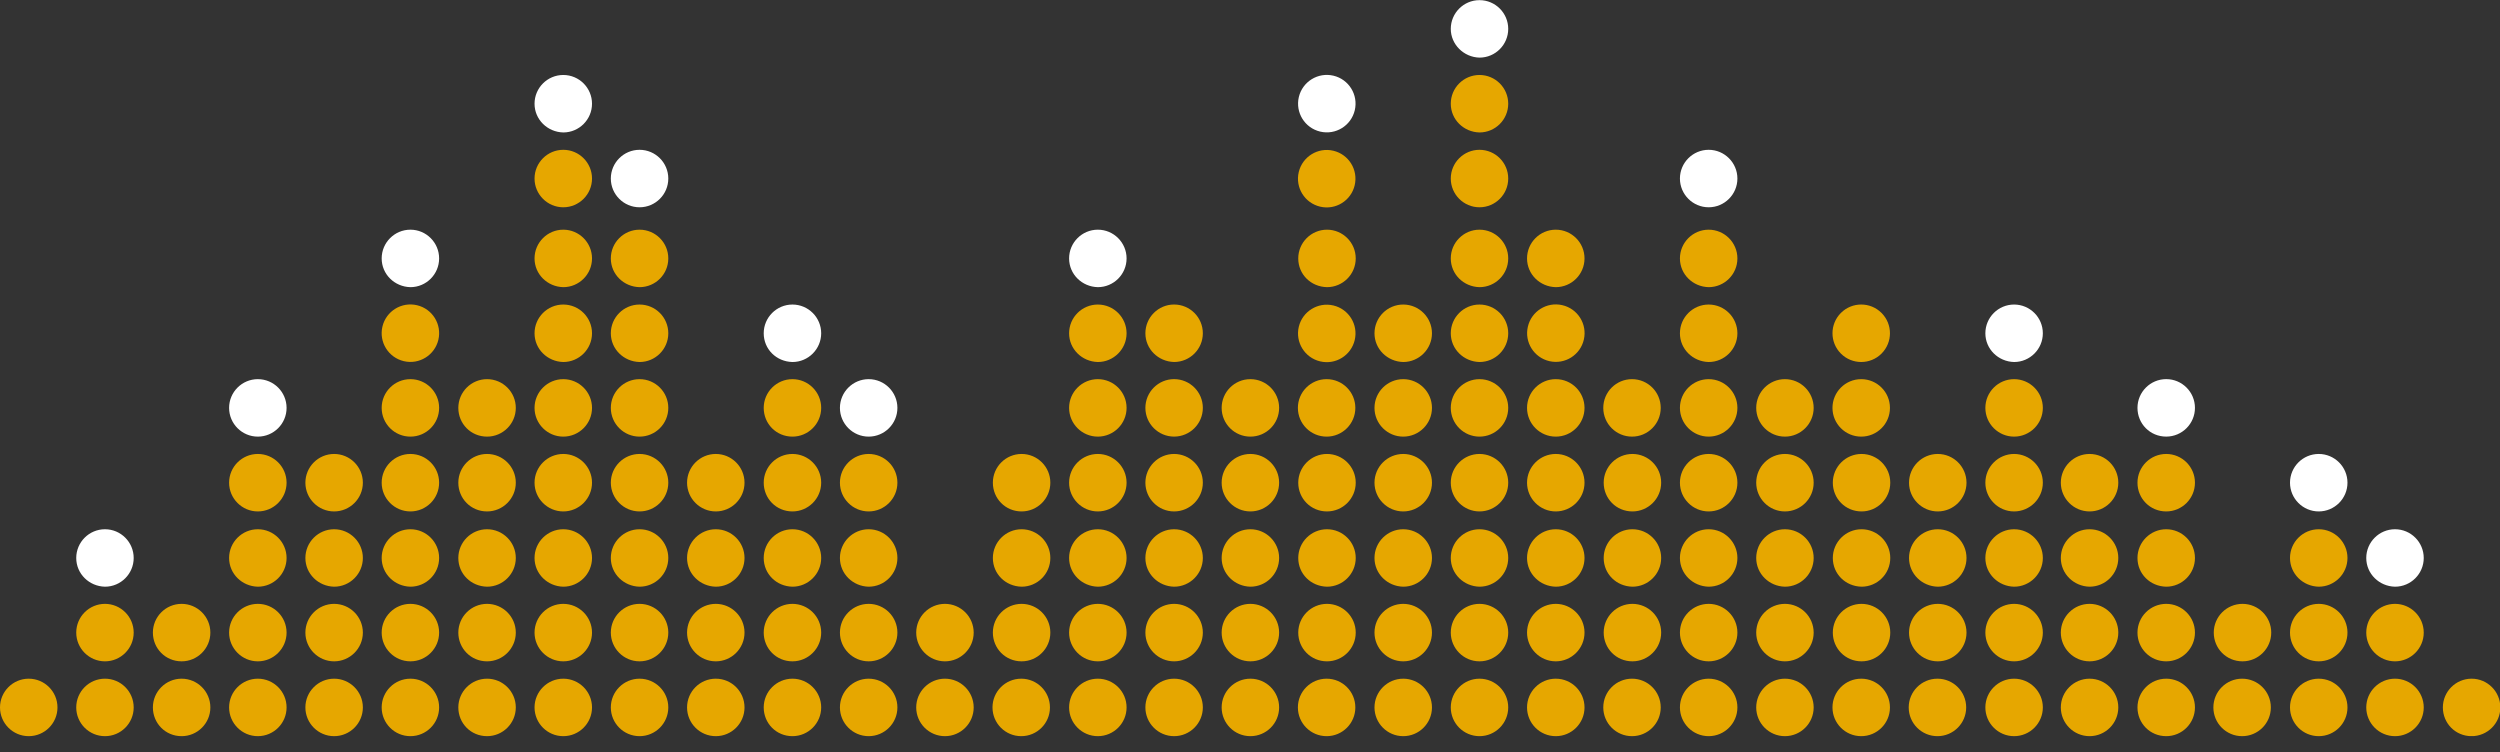 <svg width="103" height="31" viewBox="0 0 103 31" fill="none" xmlns="http://www.w3.org/2000/svg">
<rect x="0" y="0" width="103" height="31" fill="#333333" stroke="none"/>
<g id="Frame" clip-path="url(#clip0_2622_13427)">
<g id="Group">
<path id="Vector" d="M22.023 7.356C22.023 6.703 22.555 6.172 23.207 6.172C23.86 6.172 24.391 6.703 24.391 7.356C24.391 8.008 23.86 8.54 23.207 8.54C22.555 8.54 22.023 8.008 22.023 7.356Z" fill="#E6A700"/>
<path id="Vector_2" d="M22.023 4.273C22.023 3.62 22.555 3.089 23.207 3.089C23.86 3.089 24.391 3.62 24.391 4.273C24.391 4.925 23.86 5.457 23.207 5.457C22.555 5.442 22.023 4.925 22.023 4.273Z" fill="white"/>
<path id="Vector_3" d="M25.166 7.356C25.166 6.703 25.697 6.172 26.35 6.172C27.003 6.172 27.534 6.703 27.534 7.356C27.534 8.008 27.003 8.54 26.35 8.54C25.697 8.54 25.166 8.008 25.166 7.356Z" fill="white"/>
<path id="Vector_4" d="M55.813 7.634C55.963 6.998 55.569 6.36 54.933 6.21C54.296 6.06 53.659 6.454 53.508 7.09C53.358 7.726 53.752 8.364 54.389 8.514C55.025 8.665 55.663 8.27 55.813 7.634Z" fill="#E6A700"/>
<path id="Vector_5" d="M55.817 4.542C55.967 3.906 55.573 3.268 54.937 3.118C54.3 2.968 53.663 3.362 53.512 3.998C53.362 4.635 53.756 5.272 54.392 5.422C55.029 5.573 55.666 5.179 55.817 4.542Z" fill="white"/>
<path id="Vector_6" d="M59.772 7.356C59.772 6.703 60.303 6.172 60.955 6.172C61.608 6.172 62.139 6.703 62.139 7.356C62.139 8.008 61.608 8.54 60.955 8.54C60.303 8.54 59.772 8.008 59.772 7.356Z" fill="#E6A700"/>
<path id="Vector_7" d="M59.772 4.273C59.772 3.62 60.303 3.089 60.955 3.089C61.608 3.089 62.139 3.62 62.139 4.273C62.139 4.925 61.608 5.457 60.955 5.457C60.303 5.442 59.772 4.925 59.772 4.273Z" fill="#E6A700"/>
<path id="Vector_8" d="M59.772 1.19C59.772 0.537 60.303 0.006 60.955 0.006C61.608 0.006 62.139 0.537 62.139 1.19C62.139 1.842 61.608 2.374 60.955 2.374C60.303 2.358 59.772 1.827 59.772 1.19Z" fill="white"/>
<path id="Vector_9" d="M69.213 7.356C69.213 6.703 69.744 6.172 70.397 6.172C71.049 6.172 71.581 6.703 71.581 7.356C71.581 8.008 71.049 8.54 70.397 8.54C69.744 8.54 69.213 8.008 69.213 7.356Z" fill="white"/>
<path id="Vector_10" d="M0 29.146C0 28.493 0.531 27.962 1.184 27.962C1.837 27.962 2.368 28.493 2.368 29.146C2.368 29.799 1.837 30.33 1.184 30.33C0.531 30.33 0 29.799 0 29.146Z" fill="#E6A700"/>
<path id="Vector_11" d="M4.325 30.33C4.978 30.33 5.508 29.8 5.508 29.146C5.508 28.492 4.978 27.962 4.325 27.962C3.671 27.962 3.141 28.492 3.141 29.146C3.141 29.8 3.671 30.33 4.325 30.33Z" fill="#E6A700"/>
<path id="Vector_12" d="M3.141 26.063C3.141 25.41 3.672 24.879 4.325 24.879C4.977 24.879 5.508 25.41 5.508 26.063C5.508 26.715 4.977 27.247 4.325 27.247C3.672 27.247 3.141 26.715 3.141 26.063Z" fill="#E6A700"/>
<path id="Vector_13" d="M3.141 22.989C3.141 22.336 3.672 21.805 4.325 21.805C4.977 21.805 5.508 22.336 5.508 22.989C5.508 23.641 4.977 24.172 4.325 24.172C3.672 24.157 3.141 23.641 3.141 22.989Z" fill="white"/>
<path id="Vector_14" d="M6.299 29.146C6.299 28.493 6.83 27.962 7.483 27.962C8.135 27.962 8.667 28.493 8.667 29.146C8.667 29.799 8.135 30.33 7.483 30.33C6.815 30.33 6.299 29.799 6.299 29.146Z" fill="#E6A700"/>
<path id="Vector_15" d="M6.299 26.063C6.299 25.41 6.83 24.879 7.483 24.879C8.135 24.879 8.667 25.41 8.667 26.063C8.667 26.715 8.135 27.247 7.483 27.247C6.815 27.247 6.299 26.715 6.299 26.063Z" fill="#E6A700"/>
<path id="Vector_16" d="M9.439 29.146C9.439 28.493 9.971 27.962 10.623 27.962C11.276 27.962 11.807 28.493 11.807 29.146C11.807 29.799 11.276 30.33 10.623 30.33C9.971 30.33 9.439 29.799 9.439 29.146Z" fill="#E6A700"/>
<path id="Vector_17" d="M9.439 26.063C9.439 25.41 9.971 24.879 10.623 24.879C11.276 24.879 11.807 25.41 11.807 26.063C11.807 26.715 11.276 27.247 10.623 27.247C9.971 27.247 9.439 26.715 9.439 26.063Z" fill="#E6A700"/>
<path id="Vector_18" d="M9.439 22.989C9.439 22.336 9.971 21.805 10.623 21.805C11.276 21.805 11.807 22.336 11.807 22.989C11.807 23.641 11.276 24.172 10.623 24.172C9.971 24.157 9.439 23.641 9.439 22.989Z" fill="#E6A700"/>
<path id="Vector_19" d="M9.439 19.887C9.439 19.234 9.971 18.703 10.623 18.703C11.276 18.703 11.807 19.234 11.807 19.887C11.807 20.54 11.276 21.071 10.623 21.071C9.971 21.071 9.439 20.54 9.439 19.887Z" fill="#E6A700"/>
<path id="Vector_20" d="M9.439 16.805C9.439 16.152 9.971 15.621 10.623 15.621C11.276 15.621 11.807 16.152 11.807 16.805C11.807 17.458 11.276 17.989 10.623 17.989C9.971 17.989 9.439 17.458 9.439 16.805Z" fill="white"/>
<path id="Vector_21" d="M12.582 29.146C12.582 28.493 13.113 27.962 13.766 27.962C14.419 27.962 14.95 28.493 14.95 29.146C14.95 29.799 14.419 30.33 13.766 30.33C13.113 30.33 12.582 29.799 12.582 29.146Z" fill="#E6A700"/>
<path id="Vector_22" d="M12.582 26.063C12.582 25.41 13.113 24.879 13.766 24.879C14.419 24.879 14.95 25.41 14.95 26.063C14.95 26.715 14.419 27.247 13.766 27.247C13.113 27.247 12.582 26.715 12.582 26.063Z" fill="#E6A700"/>
<path id="Vector_23" d="M12.582 22.989C12.582 22.336 13.113 21.805 13.766 21.805C14.419 21.805 14.95 22.336 14.95 22.989C14.95 23.641 14.419 24.172 13.766 24.172C13.113 24.157 12.582 23.641 12.582 22.989Z" fill="#E6A700"/>
<path id="Vector_24" d="M12.582 19.887C12.582 19.234 13.113 18.703 13.766 18.703C14.419 18.703 14.95 19.234 14.95 19.887C14.95 20.54 14.419 21.071 13.766 21.071C13.113 21.071 12.582 20.54 12.582 19.887Z" fill="#E6A700"/>
<path id="Vector_25" d="M16.909 30.33C17.562 30.33 18.092 29.8 18.092 29.146C18.092 28.492 17.562 27.962 16.909 27.962C16.255 27.962 15.725 28.492 15.725 29.146C15.725 29.8 16.255 30.33 16.909 30.33Z" fill="#E6A700"/>
<path id="Vector_26" d="M15.725 26.063C15.725 25.41 16.256 24.879 16.909 24.879C17.561 24.879 18.092 25.41 18.092 26.063C18.092 26.715 17.561 27.247 16.909 27.247C16.256 27.247 15.725 26.715 15.725 26.063Z" fill="#E6A700"/>
<path id="Vector_27" d="M15.725 22.989C15.725 22.336 16.256 21.805 16.909 21.805C17.561 21.805 18.092 22.336 18.092 22.989C18.092 23.641 17.561 24.172 16.909 24.172C16.256 24.157 15.725 23.641 15.725 22.989Z" fill="#E6A700"/>
<path id="Vector_28" d="M15.725 19.887C15.725 19.234 16.256 18.703 16.909 18.703C17.561 18.703 18.092 19.234 18.092 19.887C18.092 20.54 17.561 21.071 16.909 21.071C16.256 21.071 15.725 20.54 15.725 19.887Z" fill="#E6A700"/>
<path id="Vector_29" d="M16.909 17.989C17.562 17.989 18.092 17.459 18.092 16.805C18.092 16.151 17.562 15.621 16.909 15.621C16.255 15.621 15.725 16.151 15.725 16.805C15.725 17.459 16.255 17.989 16.909 17.989Z" fill="#E6A700"/>
<path id="Vector_30" d="M18.061 13.999C18.211 13.363 17.817 12.725 17.181 12.575C16.544 12.425 15.907 12.819 15.756 13.455C15.606 14.092 16 14.729 16.637 14.88C17.273 15.03 17.91 14.636 18.061 13.999Z" fill="#E6A700"/>
<path id="Vector_31" d="M15.725 10.647C15.725 9.994 16.256 9.463 16.909 9.463C17.561 9.463 18.092 9.994 18.092 10.647C18.092 11.3 17.561 11.831 16.909 11.831C16.256 11.816 15.725 11.3 15.725 10.647Z" fill="white"/>
<path id="Vector_32" d="M18.883 29.146C18.883 28.493 19.414 27.962 20.067 27.962C20.719 27.962 21.251 28.493 21.251 29.146C21.251 29.799 20.719 30.33 20.067 30.33C19.399 30.33 18.883 29.799 18.883 29.146Z" fill="#E6A700"/>
<path id="Vector_33" d="M18.883 26.063C18.883 25.41 19.414 24.879 20.067 24.879C20.719 24.879 21.251 25.41 21.251 26.063C21.251 26.715 20.719 27.247 20.067 27.247C19.399 27.247 18.883 26.715 18.883 26.063Z" fill="#E6A700"/>
<path id="Vector_34" d="M18.883 22.989C18.883 22.336 19.414 21.805 20.067 21.805C20.719 21.805 21.251 22.336 21.251 22.989C21.251 23.641 20.719 24.172 20.067 24.172C19.399 24.157 18.883 23.641 18.883 22.989Z" fill="#E6A700"/>
<path id="Vector_35" d="M18.883 19.887C18.883 19.234 19.414 18.703 20.067 18.703C20.719 18.703 21.251 19.234 21.251 19.887C21.251 20.54 20.719 21.071 20.067 21.071C19.399 21.071 18.883 20.54 18.883 19.887Z" fill="#E6A700"/>
<path id="Vector_36" d="M18.883 16.805C18.883 16.152 19.414 15.621 20.067 15.621C20.719 15.621 21.251 16.152 21.251 16.805C21.251 17.458 20.719 17.989 20.067 17.989C19.399 17.989 18.883 17.458 18.883 16.805Z" fill="#E6A700"/>
<path id="Vector_37" d="M22.023 29.146C22.023 28.493 22.555 27.962 23.207 27.962C23.86 27.962 24.391 28.493 24.391 29.146C24.391 29.799 23.86 30.33 23.207 30.33C22.555 30.33 22.023 29.799 22.023 29.146Z" fill="#E6A700"/>
<path id="Vector_38" d="M22.023 26.063C22.023 25.41 22.555 24.879 23.207 24.879C23.86 24.879 24.391 25.41 24.391 26.063C24.391 26.715 23.86 27.247 23.207 27.247C22.555 27.247 22.023 26.715 22.023 26.063Z" fill="#E6A700"/>
<path id="Vector_39" d="M22.023 22.989C22.023 22.336 22.555 21.805 23.207 21.805C23.86 21.805 24.391 22.336 24.391 22.989C24.391 23.641 23.86 24.172 23.207 24.172C22.555 24.157 22.023 23.641 22.023 22.989Z" fill="#E6A700"/>
<path id="Vector_40" d="M22.023 19.887C22.023 19.234 22.555 18.703 23.207 18.703C23.86 18.703 24.391 19.234 24.391 19.887C24.391 20.54 23.86 21.071 23.207 21.071C22.555 21.071 22.023 20.54 22.023 19.887Z" fill="#E6A700"/>
<path id="Vector_41" d="M22.023 16.805C22.023 16.152 22.555 15.621 23.207 15.621C23.86 15.621 24.391 16.152 24.391 16.805C24.391 17.458 23.86 17.989 23.207 17.989C22.555 17.989 22.023 17.458 22.023 16.805Z" fill="#E6A700"/>
<path id="Vector_42" d="M22.023 13.731C22.023 13.078 22.555 12.547 23.207 12.547C23.86 12.547 24.391 13.078 24.391 13.731C24.391 14.383 23.86 14.915 23.207 14.915C22.555 14.899 22.023 14.383 22.023 13.731Z" fill="#E6A700"/>
<path id="Vector_43" d="M22.023 10.647C22.023 9.994 22.555 9.463 23.207 9.463C23.86 9.463 24.391 9.994 24.391 10.647C24.391 11.3 23.86 11.831 23.207 11.831C22.555 11.816 22.023 11.3 22.023 10.647Z" fill="#E6A700"/>
<path id="Vector_44" d="M25.166 29.146C25.166 28.493 25.697 27.962 26.35 27.962C27.003 27.962 27.534 28.493 27.534 29.146C27.534 29.799 27.003 30.33 26.35 30.33C25.697 30.33 25.166 29.799 25.166 29.146Z" fill="#E6A700"/>
<path id="Vector_45" d="M25.166 26.063C25.166 25.41 25.697 24.879 26.35 24.879C27.003 24.879 27.534 25.41 27.534 26.063C27.534 26.715 27.003 27.247 26.35 27.247C25.697 27.247 25.166 26.715 25.166 26.063Z" fill="#E6A700"/>
<path id="Vector_46" d="M25.166 22.989C25.166 22.336 25.697 21.805 26.35 21.805C27.003 21.805 27.534 22.336 27.534 22.989C27.534 23.641 27.003 24.172 26.35 24.172C25.697 24.157 25.166 23.641 25.166 22.989Z" fill="#E6A700"/>
<path id="Vector_47" d="M25.166 19.887C25.166 19.234 25.697 18.703 26.35 18.703C27.003 18.703 27.534 19.234 27.534 19.887C27.534 20.54 27.003 21.071 26.35 21.071C25.697 21.071 25.166 20.54 25.166 19.887Z" fill="#E6A700"/>
<path id="Vector_48" d="M25.166 16.805C25.166 16.152 25.697 15.621 26.35 15.621C27.003 15.621 27.534 16.152 27.534 16.805C27.534 17.458 27.003 17.989 26.35 17.989C25.697 17.989 25.166 17.458 25.166 16.805Z" fill="#E6A700"/>
<path id="Vector_49" d="M25.166 13.731C25.166 13.078 25.697 12.547 26.35 12.547C27.003 12.547 27.534 13.078 27.534 13.731C27.534 14.383 27.003 14.915 26.35 14.915C25.697 14.899 25.166 14.383 25.166 13.731Z" fill="#E6A700"/>
<path id="Vector_50" d="M25.166 10.647C25.166 9.994 25.697 9.463 26.35 9.463C27.003 9.463 27.534 9.994 27.534 10.647C27.534 11.3 27.003 11.831 26.35 11.831C25.697 11.816 25.166 11.3 25.166 10.647Z" fill="#E6A700"/>
<path id="Vector_51" d="M29.491 30.33C30.144 30.33 30.674 29.8 30.674 29.146C30.674 28.492 30.144 27.962 29.491 27.962C28.837 27.962 28.307 28.492 28.307 29.146C28.307 29.8 28.837 30.33 29.491 30.33Z" fill="#E6A700"/>
<path id="Vector_52" d="M28.307 26.063C28.307 25.41 28.838 24.879 29.491 24.879C30.143 24.879 30.674 25.41 30.674 26.063C30.674 26.715 30.143 27.247 29.491 27.247C28.838 27.247 28.307 26.715 28.307 26.063Z" fill="#E6A700"/>
<path id="Vector_53" d="M28.307 22.989C28.307 22.336 28.838 21.805 29.491 21.805C30.143 21.805 30.674 22.336 30.674 22.989C30.674 23.641 30.143 24.172 29.491 24.172C28.838 24.157 28.307 23.641 28.307 22.989Z" fill="#E6A700"/>
<path id="Vector_54" d="M28.307 19.887C28.307 19.234 28.838 18.703 29.491 18.703C30.143 18.703 30.674 19.234 30.674 19.887C30.674 20.54 30.143 21.071 29.491 21.071C28.838 21.071 28.307 20.54 28.307 19.887Z" fill="#E6A700"/>
<path id="Vector_55" d="M31.465 29.146C31.465 28.493 31.996 27.962 32.649 27.962C33.301 27.962 33.833 28.493 33.833 29.146C33.833 29.799 33.301 30.33 32.649 30.33C31.981 30.33 31.465 29.799 31.465 29.146Z" fill="#E6A700"/>
<path id="Vector_56" d="M31.465 26.063C31.465 25.41 31.996 24.879 32.649 24.879C33.301 24.879 33.833 25.41 33.833 26.063C33.833 26.715 33.301 27.247 32.649 27.247C31.981 27.247 31.465 26.715 31.465 26.063Z" fill="#E6A700"/>
<path id="Vector_57" d="M31.465 22.989C31.465 22.336 31.996 21.805 32.649 21.805C33.301 21.805 33.833 22.336 33.833 22.989C33.833 23.641 33.301 24.172 32.649 24.172C31.981 24.157 31.465 23.641 31.465 22.989Z" fill="#E6A700"/>
<path id="Vector_58" d="M31.465 19.887C31.465 19.234 31.996 18.703 32.649 18.703C33.301 18.703 33.833 19.234 33.833 19.887C33.833 20.54 33.301 21.071 32.649 21.071C31.981 21.071 31.465 20.54 31.465 19.887Z" fill="#E6A700"/>
<path id="Vector_59" d="M31.465 16.805C31.465 16.152 31.996 15.621 32.649 15.621C33.301 15.621 33.833 16.152 33.833 16.805C33.833 17.458 33.301 17.989 32.649 17.989C31.981 17.989 31.465 17.458 31.465 16.805Z" fill="#E6A700"/>
<path id="Vector_60" d="M31.465 13.731C31.465 13.078 31.996 12.547 32.649 12.547C33.301 12.547 33.833 13.078 33.833 13.731C33.833 14.383 33.301 14.915 32.649 14.915C31.981 14.899 31.465 14.383 31.465 13.731Z" fill="white"/>
<path id="Vector_61" d="M34.605 29.146C34.605 28.493 35.137 27.962 35.789 27.962C36.442 27.962 36.973 28.493 36.973 29.146C36.973 29.799 36.442 30.33 35.789 30.33C35.137 30.33 34.605 29.799 34.605 29.146Z" fill="#E6A700"/>
<path id="Vector_62" d="M34.605 26.063C34.605 25.41 35.137 24.879 35.789 24.879C36.442 24.879 36.973 25.41 36.973 26.063C36.973 26.715 36.442 27.247 35.789 27.247C35.137 27.247 34.605 26.715 34.605 26.063Z" fill="#E6A700"/>
<path id="Vector_63" d="M34.605 22.989C34.605 22.336 35.137 21.805 35.789 21.805C36.442 21.805 36.973 22.336 36.973 22.989C36.973 23.641 36.442 24.172 35.789 24.172C35.137 24.157 34.605 23.641 34.605 22.989Z" fill="#E6A700"/>
<path id="Vector_64" d="M34.605 19.887C34.605 19.234 35.137 18.703 35.789 18.703C36.442 18.703 36.973 19.234 36.973 19.887C36.973 20.54 36.442 21.071 35.789 21.071C35.137 21.071 34.605 20.54 34.605 19.887Z" fill="#E6A700"/>
<path id="Vector_65" d="M34.605 16.805C34.605 16.152 35.137 15.621 35.789 15.621C36.442 15.621 36.973 16.152 36.973 16.805C36.973 17.458 36.442 17.989 35.789 17.989C35.137 17.989 34.605 17.458 34.605 16.805Z" fill="white"/>
<path id="Vector_66" d="M37.748 29.146C37.748 28.493 38.279 27.962 38.932 27.962C39.585 27.962 40.116 28.493 40.116 29.146C40.116 29.799 39.585 30.33 38.932 30.33C38.279 30.33 37.748 29.799 37.748 29.146Z" fill="#E6A700"/>
<path id="Vector_67" d="M37.748 26.063C37.748 25.41 38.279 24.879 38.932 24.879C39.585 24.879 40.116 25.41 40.116 26.063C40.116 26.715 39.585 27.247 38.932 27.247C38.279 27.247 37.748 26.715 37.748 26.063Z" fill="#E6A700"/>
<path id="Vector_68" d="M42.075 30.33C42.728 30.33 43.258 29.8 43.258 29.146C43.258 28.492 42.728 27.962 42.075 27.962C41.421 27.962 40.891 28.492 40.891 29.146C40.891 29.8 41.421 30.33 42.075 30.33Z" fill="#E6A700"/>
<path id="Vector_69" d="M40.906 26.063C40.906 25.41 41.438 24.879 42.09 24.879C42.743 24.879 43.274 25.41 43.274 26.063C43.274 26.715 42.743 27.247 42.09 27.247C41.422 27.247 40.906 26.715 40.906 26.063Z" fill="#E6A700"/>
<path id="Vector_70" d="M40.906 22.989C40.906 22.336 41.438 21.805 42.09 21.805C42.743 21.805 43.274 22.336 43.274 22.989C43.274 23.641 42.743 24.172 42.09 24.172C41.422 24.157 40.906 23.641 40.906 22.989Z" fill="#E6A700"/>
<path id="Vector_71" d="M40.906 19.887C40.906 19.234 41.438 18.703 42.09 18.703C42.743 18.703 43.274 19.234 43.274 19.887C43.274 20.54 42.743 21.071 42.09 21.071C41.422 21.071 40.906 20.54 40.906 19.887Z" fill="#E6A700"/>
<path id="Vector_72" d="M44.047 29.146C44.047 28.493 44.578 27.962 45.231 27.962C45.883 27.962 46.415 28.493 46.415 29.146C46.415 29.799 45.883 30.33 45.231 30.33C44.578 30.33 44.047 29.799 44.047 29.146Z" fill="#E6A700"/>
<path id="Vector_73" d="M44.047 26.063C44.047 25.41 44.578 24.879 45.231 24.879C45.883 24.879 46.415 25.41 46.415 26.063C46.415 26.715 45.883 27.247 45.231 27.247C44.578 27.247 44.047 26.715 44.047 26.063Z" fill="#E6A700"/>
<path id="Vector_74" d="M44.047 22.989C44.047 22.336 44.578 21.805 45.231 21.805C45.883 21.805 46.415 22.336 46.415 22.989C46.415 23.641 45.883 24.172 45.231 24.172C44.578 24.157 44.047 23.641 44.047 22.989Z" fill="#E6A700"/>
<path id="Vector_75" d="M44.047 19.887C44.047 19.234 44.578 18.703 45.231 18.703C45.883 18.703 46.415 19.234 46.415 19.887C46.415 20.54 45.883 21.071 45.231 21.071C44.578 21.071 44.047 20.54 44.047 19.887Z" fill="#E6A700"/>
<path id="Vector_76" d="M44.047 16.805C44.047 16.152 44.578 15.621 45.231 15.621C45.883 15.621 46.415 16.152 46.415 16.805C46.415 17.458 45.883 17.989 45.231 17.989C44.578 17.989 44.047 17.458 44.047 16.805Z" fill="#E6A700"/>
<path id="Vector_77" d="M44.047 13.731C44.047 13.078 44.578 12.547 45.231 12.547C45.883 12.547 46.415 13.078 46.415 13.731C46.415 14.383 45.883 14.915 45.231 14.915C44.578 14.899 44.047 14.383 44.047 13.731Z" fill="#E6A700"/>
<path id="Vector_78" d="M44.047 10.647C44.047 9.994 44.578 9.463 45.231 9.463C45.883 9.463 46.415 9.994 46.415 10.647C46.415 11.3 45.883 11.831 45.231 11.831C44.578 11.816 44.047 11.3 44.047 10.647Z" fill="white"/>
<path id="Vector_79" d="M47.19 29.146C47.19 28.493 47.721 27.962 48.373 27.962C49.026 27.962 49.557 28.493 49.557 29.146C49.557 29.799 49.026 30.33 48.373 30.33C47.721 30.33 47.19 29.799 47.19 29.146Z" fill="#E6A700"/>
<path id="Vector_80" d="M47.19 26.063C47.19 25.41 47.721 24.879 48.373 24.879C49.026 24.879 49.557 25.41 49.557 26.063C49.557 26.715 49.026 27.247 48.373 27.247C47.721 27.247 47.19 26.715 47.19 26.063Z" fill="#E6A700"/>
<path id="Vector_81" d="M47.19 22.989C47.19 22.336 47.721 21.805 48.373 21.805C49.026 21.805 49.557 22.336 49.557 22.989C49.557 23.641 49.026 24.172 48.373 24.172C47.721 24.157 47.19 23.641 47.19 22.989Z" fill="#E6A700"/>
<path id="Vector_82" d="M47.19 19.887C47.19 19.234 47.721 18.703 48.373 18.703C49.026 18.703 49.557 19.234 49.557 19.887C49.557 20.54 49.026 21.071 48.373 21.071C47.721 21.071 47.19 20.54 47.19 19.887Z" fill="#E6A700"/>
<path id="Vector_83" d="M47.19 16.804C47.19 16.151 47.721 15.62 48.373 15.62C49.026 15.62 49.557 16.151 49.557 16.804C49.557 17.457 49.026 17.988 48.373 17.988C47.721 17.988 47.19 17.457 47.19 16.804Z" fill="#E6A700"/>
<path id="Vector_84" d="M47.19 13.73C47.19 13.077 47.721 12.546 48.373 12.546C49.026 12.546 49.557 13.077 49.557 13.73C49.557 14.383 49.026 14.914 48.373 14.914C47.721 14.899 47.19 14.383 47.19 13.73Z" fill="#E6A700"/>
<path id="Vector_85" d="M51.516 30.33C52.17 30.33 52.7 29.8 52.7 29.146C52.7 28.492 52.17 27.962 51.516 27.962C50.862 27.962 50.332 28.492 50.332 29.146C50.332 29.8 50.862 30.33 51.516 30.33Z" fill="#E6A700"/>
<path id="Vector_86" d="M50.332 26.063C50.332 25.41 50.863 24.879 51.516 24.879C52.169 24.879 52.7 25.41 52.7 26.063C52.7 26.715 52.169 27.247 51.516 27.247C50.863 27.247 50.332 26.715 50.332 26.063Z" fill="#E6A700"/>
<path id="Vector_87" d="M50.332 22.989C50.332 22.336 50.863 21.805 51.516 21.805C52.169 21.805 52.7 22.336 52.7 22.989C52.7 23.641 52.169 24.172 51.516 24.172C50.863 24.157 50.332 23.641 50.332 22.989Z" fill="#E6A700"/>
<path id="Vector_88" d="M50.332 19.887C50.332 19.234 50.863 18.703 51.516 18.703C52.169 18.703 52.7 19.234 52.7 19.887C52.7 20.54 52.169 21.071 51.516 21.071C50.863 21.071 50.332 20.54 50.332 19.887Z" fill="#E6A700"/>
<path id="Vector_89" d="M51.516 17.989C52.17 17.989 52.7 17.459 52.7 16.805C52.7 16.151 52.17 15.621 51.516 15.621C50.862 15.621 50.332 16.151 50.332 16.805C50.332 17.459 50.862 17.989 51.516 17.989Z" fill="#E6A700"/>
<path id="Vector_90" d="M54.657 30.33C55.31 30.33 55.84 29.8 55.84 29.146C55.84 28.492 55.31 27.962 54.657 27.962C54.003 27.962 53.473 28.492 53.473 29.146C53.473 29.8 54.003 30.33 54.657 30.33Z" fill="#E6A700"/>
<path id="Vector_91" d="M53.488 26.063C53.488 25.41 54.02 24.879 54.672 24.879C55.325 24.879 55.856 25.41 55.856 26.063C55.856 26.715 55.325 27.247 54.672 27.247C54.004 27.247 53.488 26.715 53.488 26.063Z" fill="#E6A700"/>
<path id="Vector_92" d="M53.488 22.989C53.488 22.336 54.02 21.805 54.672 21.805C55.325 21.805 55.856 22.336 55.856 22.989C55.856 23.641 55.325 24.172 54.672 24.172C54.004 24.157 53.488 23.641 53.488 22.989Z" fill="#E6A700"/>
<path id="Vector_93" d="M53.488 19.887C53.488 19.234 54.02 18.703 54.672 18.703C55.325 18.703 55.856 19.234 55.856 19.887C55.856 20.54 55.325 21.071 54.672 21.071C54.004 21.071 53.488 20.54 53.488 19.887Z" fill="#E6A700"/>
<path id="Vector_94" d="M54.657 17.989C55.31 17.989 55.84 17.459 55.84 16.805C55.84 16.151 55.31 15.621 54.657 15.621C54.003 15.621 53.473 16.151 53.473 16.805C53.473 17.459 54.003 17.989 54.657 17.989Z" fill="#E6A700"/>
<path id="Vector_95" d="M55.815 14.009C55.965 13.373 55.571 12.735 54.935 12.585C54.298 12.435 53.661 12.829 53.51 13.465C53.36 14.101 53.754 14.739 54.391 14.889C55.027 15.04 55.664 14.646 55.815 14.009Z" fill="#E6A700"/>
<path id="Vector_96" d="M53.488 10.647C53.488 9.994 54.02 9.463 54.672 9.463C55.325 9.463 55.856 9.994 55.856 10.647C55.856 11.3 55.325 11.831 54.672 11.831C54.004 11.816 53.488 11.3 53.488 10.647Z" fill="#E6A700"/>
<path id="Vector_97" d="M56.629 29.146C56.629 28.493 57.16 27.962 57.813 27.962C58.465 27.962 58.997 28.493 58.997 29.146C58.997 29.799 58.465 30.33 57.813 30.33C57.16 30.33 56.629 29.799 56.629 29.146Z" fill="#E6A700"/>
<path id="Vector_98" d="M56.629 26.063C56.629 25.41 57.16 24.879 57.813 24.879C58.465 24.879 58.997 25.41 58.997 26.063C58.997 26.715 58.465 27.247 57.813 27.247C57.16 27.247 56.629 26.715 56.629 26.063Z" fill="#E6A700"/>
<path id="Vector_99" d="M56.629 22.989C56.629 22.336 57.16 21.805 57.813 21.805C58.465 21.805 58.997 22.336 58.997 22.989C58.997 23.641 58.465 24.172 57.813 24.172C57.16 24.157 56.629 23.641 56.629 22.989Z" fill="#E6A700"/>
<path id="Vector_100" d="M56.629 19.887C56.629 19.234 57.16 18.703 57.813 18.703C58.465 18.703 58.997 19.234 58.997 19.887C58.997 20.54 58.465 21.071 57.813 21.071C57.16 21.071 56.629 20.54 56.629 19.887Z" fill="#E6A700"/>
<path id="Vector_101" d="M56.629 16.805C56.629 16.152 57.16 15.621 57.813 15.621C58.465 15.621 58.997 16.152 58.997 16.805C58.997 17.458 58.465 17.989 57.813 17.989C57.16 17.989 56.629 17.458 56.629 16.805Z" fill="#E6A700"/>
<path id="Vector_102" d="M56.629 13.731C56.629 13.078 57.16 12.547 57.813 12.547C58.465 12.547 58.997 13.078 58.997 13.731C58.997 14.383 58.465 14.915 57.813 14.915C57.16 14.899 56.629 14.383 56.629 13.731Z" fill="#E6A700"/>
<path id="Vector_103" d="M59.772 29.146C59.772 28.493 60.303 27.962 60.955 27.962C61.608 27.962 62.139 28.493 62.139 29.146C62.139 29.799 61.608 30.33 60.955 30.33C60.303 30.33 59.772 29.799 59.772 29.146Z" fill="#E6A700"/>
<path id="Vector_104" d="M59.772 26.063C59.772 25.41 60.303 24.879 60.955 24.879C61.608 24.879 62.139 25.41 62.139 26.063C62.139 26.715 61.608 27.247 60.955 27.247C60.303 27.247 59.772 26.715 59.772 26.063Z" fill="#E6A700"/>
<path id="Vector_105" d="M59.772 22.989C59.772 22.336 60.303 21.805 60.955 21.805C61.608 21.805 62.139 22.336 62.139 22.989C62.139 23.641 61.608 24.172 60.955 24.172C60.303 24.157 59.772 23.641 59.772 22.989Z" fill="#E6A700"/>
<path id="Vector_106" d="M59.772 19.887C59.772 19.234 60.303 18.703 60.955 18.703C61.608 18.703 62.139 19.234 62.139 19.887C62.139 20.54 61.608 21.071 60.955 21.071C60.303 21.071 59.772 20.54 59.772 19.887Z" fill="#E6A700"/>
<path id="Vector_107" d="M59.772 16.805C59.772 16.152 60.303 15.621 60.955 15.621C61.608 15.621 62.139 16.152 62.139 16.805C62.139 17.458 61.608 17.989 60.955 17.989C60.303 17.989 59.772 17.458 59.772 16.805Z" fill="#E6A700"/>
<path id="Vector_108" d="M59.772 13.731C59.772 13.078 60.303 12.547 60.955 12.547C61.608 12.547 62.139 13.078 62.139 13.731C62.139 14.383 61.608 14.915 60.955 14.915C60.303 14.899 59.772 14.383 59.772 13.731Z" fill="#E6A700"/>
<path id="Vector_109" d="M59.772 10.647C59.772 9.994 60.303 9.463 60.955 9.463C61.608 9.463 62.139 9.994 62.139 10.647C62.139 11.3 61.608 11.831 60.955 11.831C60.303 11.816 59.772 11.3 59.772 10.647Z" fill="#E6A700"/>
<path id="Vector_110" d="M64.098 30.33C64.752 30.33 65.282 29.8 65.282 29.146C65.282 28.492 64.752 27.962 64.098 27.962C63.444 27.962 62.914 28.492 62.914 29.146C62.914 29.8 63.444 30.33 64.098 30.33Z" fill="#E6A700"/>
<path id="Vector_111" d="M62.914 26.063C62.914 25.41 63.445 24.879 64.098 24.879C64.751 24.879 65.282 25.41 65.282 26.063C65.282 26.715 64.751 27.247 64.098 27.247C63.445 27.247 62.914 26.715 62.914 26.063Z" fill="#E6A700"/>
<path id="Vector_112" d="M62.914 22.989C62.914 22.336 63.445 21.805 64.098 21.805C64.751 21.805 65.282 22.336 65.282 22.989C65.282 23.641 64.751 24.172 64.098 24.172C63.445 24.157 62.914 23.641 62.914 22.989Z" fill="#E6A700"/>
<path id="Vector_113" d="M62.914 19.887C62.914 19.234 63.445 18.703 64.098 18.703C64.751 18.703 65.282 19.234 65.282 19.887C65.282 20.54 64.751 21.071 64.098 21.071C63.445 21.071 62.914 20.54 62.914 19.887Z" fill="#E6A700"/>
<path id="Vector_114" d="M64.098 17.989C64.752 17.989 65.282 17.459 65.282 16.805C65.282 16.151 64.752 15.621 64.098 15.621C63.444 15.621 62.914 16.151 62.914 16.805C62.914 17.459 63.444 17.989 64.098 17.989Z" fill="#E6A700"/>
<path id="Vector_115" d="M65.255 13.989C65.401 13.352 65.002 12.717 64.364 12.572C63.727 12.426 63.092 12.825 62.947 13.463C62.801 14.1 63.2 14.735 63.838 14.88C64.475 15.026 65.11 14.627 65.255 13.989Z" fill="#E6A700"/>
<path id="Vector_116" d="M62.914 10.647C62.914 9.994 63.445 9.463 64.098 9.463C64.751 9.463 65.282 9.994 65.282 10.647C65.282 11.3 64.751 11.831 64.098 11.831C63.445 11.816 62.914 11.3 62.914 10.647Z" fill="#E6A700"/>
<path id="Vector_117" d="M67.239 30.33C67.892 30.33 68.422 29.8 68.422 29.146C68.422 28.492 67.892 27.962 67.239 27.962C66.585 27.962 66.055 28.492 66.055 29.146C66.055 29.8 66.585 30.33 67.239 30.33Z" fill="#E6A700"/>
<path id="Vector_118" d="M66.072 26.063C66.072 25.41 66.603 24.879 67.256 24.879C67.909 24.879 68.44 25.41 68.44 26.063C68.44 26.715 67.909 27.247 67.256 27.247C66.588 27.247 66.072 26.715 66.072 26.063Z" fill="#E6A700"/>
<path id="Vector_119" d="M66.072 22.989C66.072 22.336 66.603 21.805 67.256 21.805C67.909 21.805 68.44 22.336 68.44 22.989C68.44 23.641 67.909 24.172 67.256 24.172C66.588 24.157 66.072 23.641 66.072 22.989Z" fill="#E6A700"/>
<path id="Vector_120" d="M66.072 19.887C66.072 19.234 66.603 18.703 67.256 18.703C67.909 18.703 68.44 19.234 68.44 19.887C68.44 20.54 67.909 21.071 67.256 21.071C66.588 21.071 66.072 20.54 66.072 19.887Z" fill="#E6A700"/>
<path id="Vector_121" d="M67.239 17.989C67.892 17.989 68.422 17.459 68.422 16.805C68.422 16.151 67.892 15.621 67.239 15.621C66.585 15.621 66.055 16.151 66.055 16.805C66.055 17.459 66.585 17.989 67.239 17.989Z" fill="#E6A700"/>
<path id="Vector_122" d="M69.213 29.146C69.213 28.493 69.744 27.962 70.397 27.962C71.049 27.962 71.581 28.493 71.581 29.146C71.581 29.799 71.049 30.33 70.397 30.33C69.744 30.33 69.213 29.799 69.213 29.146Z" fill="#E6A700"/>
<path id="Vector_123" d="M69.213 26.063C69.213 25.41 69.744 24.879 70.397 24.879C71.049 24.879 71.581 25.41 71.581 26.063C71.581 26.715 71.049 27.247 70.397 27.247C69.744 27.247 69.213 26.715 69.213 26.063Z" fill="#E6A700"/>
<path id="Vector_124" d="M69.213 22.989C69.213 22.336 69.744 21.805 70.397 21.805C71.049 21.805 71.581 22.336 71.581 22.989C71.581 23.641 71.049 24.172 70.397 24.172C69.744 24.157 69.213 23.641 69.213 22.989Z" fill="#E6A700"/>
<path id="Vector_125" d="M69.213 19.887C69.213 19.234 69.744 18.703 70.397 18.703C71.049 18.703 71.581 19.234 71.581 19.887C71.581 20.54 71.049 21.071 70.397 21.071C69.744 21.071 69.213 20.54 69.213 19.887Z" fill="#E6A700"/>
<path id="Vector_126" d="M69.213 16.805C69.213 16.152 69.744 15.621 70.397 15.621C71.049 15.621 71.581 16.152 71.581 16.805C71.581 17.458 71.049 17.989 70.397 17.989C69.744 17.989 69.213 17.458 69.213 16.805Z" fill="#E6A700"/>
<path id="Vector_127" d="M69.213 13.731C69.213 13.078 69.744 12.547 70.397 12.547C71.049 12.547 71.581 13.078 71.581 13.731C71.581 14.383 71.049 14.915 70.397 14.915C69.744 14.899 69.213 14.383 69.213 13.731Z" fill="#E6A700"/>
<path id="Vector_128" d="M69.213 10.647C69.213 9.994 69.744 9.463 70.397 9.463C71.049 9.463 71.581 9.994 71.581 10.647C71.581 11.3 71.049 11.831 70.397 11.831C69.744 11.816 69.213 11.3 69.213 10.647Z" fill="#E6A700"/>
<path id="Vector_129" d="M72.356 29.146C72.356 28.493 72.887 27.962 73.539 27.962C74.192 27.962 74.723 28.493 74.723 29.146C74.723 29.799 74.192 30.33 73.539 30.33C72.887 30.33 72.356 29.799 72.356 29.146Z" fill="#E6A700"/>
<path id="Vector_130" d="M72.356 26.063C72.356 25.41 72.887 24.879 73.539 24.879C74.192 24.879 74.723 25.41 74.723 26.063C74.723 26.715 74.192 27.247 73.539 27.247C72.887 27.247 72.356 26.715 72.356 26.063Z" fill="#E6A700"/>
<path id="Vector_131" d="M72.356 22.989C72.356 22.336 72.887 21.805 73.539 21.805C74.192 21.805 74.723 22.336 74.723 22.989C74.723 23.641 74.192 24.172 73.539 24.172C72.887 24.157 72.356 23.641 72.356 22.989Z" fill="#E6A700"/>
<path id="Vector_132" d="M72.356 19.887C72.356 19.234 72.887 18.703 73.539 18.703C74.192 18.703 74.723 19.234 74.723 19.887C74.723 20.54 74.192 21.071 73.539 21.071C72.887 21.071 72.356 20.54 72.356 19.887Z" fill="#E6A700"/>
<path id="Vector_133" d="M72.356 16.805C72.356 16.152 72.887 15.621 73.539 15.621C74.192 15.621 74.723 16.152 74.723 16.805C74.723 17.458 74.192 17.989 73.539 17.989C72.887 17.989 72.356 17.458 72.356 16.805Z" fill="#E6A700"/>
<path id="Vector_134" d="M76.682 30.33C77.336 30.33 77.866 29.8 77.866 29.146C77.866 28.492 77.336 27.962 76.682 27.962C76.028 27.962 75.498 28.492 75.498 29.146C75.498 29.8 76.028 30.33 76.682 30.33Z" fill="#E6A700"/>
<path id="Vector_135" d="M75.512 26.063C75.512 25.41 76.043 24.879 76.696 24.879C77.348 24.879 77.879 25.41 77.879 26.063C77.879 26.715 77.348 27.247 76.696 27.247C76.028 27.247 75.512 26.715 75.512 26.063Z" fill="#E6A700"/>
<path id="Vector_136" d="M75.512 22.989C75.512 22.336 76.043 21.805 76.696 21.805C77.348 21.805 77.879 22.336 77.879 22.989C77.879 23.641 77.348 24.172 76.696 24.172C76.028 24.157 75.512 23.641 75.512 22.989Z" fill="#E6A700"/>
<path id="Vector_137" d="M75.512 19.887C75.512 19.234 76.043 18.703 76.696 18.703C77.348 18.703 77.879 19.234 77.879 19.887C77.879 20.54 77.348 21.071 76.696 21.071C76.028 21.071 75.512 20.54 75.512 19.887Z" fill="#E6A700"/>
<path id="Vector_138" d="M76.682 17.989C77.336 17.989 77.866 17.459 77.866 16.805C77.866 16.151 77.336 15.621 76.682 15.621C76.028 15.621 75.498 16.151 75.498 16.805C75.498 17.459 76.028 17.989 76.682 17.989Z" fill="#E6A700"/>
<path id="Vector_139" d="M77.519 14.568C77.982 14.105 77.982 13.356 77.519 12.893C77.057 12.431 76.307 12.431 75.845 12.893C75.383 13.356 75.383 14.105 75.845 14.568C76.307 15.03 77.057 15.03 77.519 14.568Z" fill="#E6A700"/>
<path id="Vector_140" d="M79.823 30.33C80.476 30.33 81.007 29.8 81.007 29.146C81.007 28.492 80.476 27.962 79.823 27.962C79.169 27.962 78.639 28.492 78.639 29.146C78.639 29.8 79.169 30.33 79.823 30.33Z" fill="#E6A700"/>
<path id="Vector_141" d="M78.652 26.063C78.652 25.41 79.184 24.879 79.836 24.879C80.489 24.879 81.02 25.41 81.02 26.063C81.02 26.715 80.489 27.247 79.836 27.247C79.184 27.247 78.652 26.715 78.652 26.063Z" fill="#E6A700"/>
<path id="Vector_142" d="M78.652 22.989C78.652 22.336 79.184 21.805 79.836 21.805C80.489 21.805 81.02 22.336 81.02 22.989C81.02 23.641 80.489 24.172 79.836 24.172C79.184 24.157 78.652 23.641 78.652 22.989Z" fill="#E6A700"/>
<path id="Vector_143" d="M78.652 19.887C78.652 19.234 79.184 18.703 79.836 18.703C80.489 18.703 81.02 19.234 81.02 19.887C81.02 20.54 80.489 21.071 79.836 21.071C79.184 21.071 78.652 20.54 78.652 19.887Z" fill="#E6A700"/>
<path id="Vector_144" d="M81.797 29.146C81.797 28.493 82.328 27.962 82.981 27.962C83.633 27.962 84.165 28.493 84.165 29.146C84.165 29.799 83.633 30.33 82.981 30.33C82.328 30.33 81.797 29.799 81.797 29.146Z" fill="#E6A700"/>
<path id="Vector_145" d="M81.797 26.063C81.797 25.41 82.328 24.879 82.981 24.879C83.633 24.879 84.165 25.41 84.165 26.063C84.165 26.715 83.633 27.247 82.981 27.247C82.328 27.247 81.797 26.715 81.797 26.063Z" fill="#E6A700"/>
<path id="Vector_146" d="M81.797 22.989C81.797 22.336 82.328 21.805 82.981 21.805C83.633 21.805 84.165 22.336 84.165 22.989C84.165 23.641 83.633 24.172 82.981 24.172C82.328 24.157 81.797 23.641 81.797 22.989Z" fill="#E6A700"/>
<path id="Vector_147" d="M81.797 19.887C81.797 19.234 82.328 18.703 82.981 18.703C83.633 18.703 84.165 19.234 84.165 19.887C84.165 20.54 83.633 21.071 82.981 21.071C82.328 21.071 81.797 20.54 81.797 19.887Z" fill="#E6A700"/>
<path id="Vector_148" d="M81.797 16.805C81.797 16.152 82.328 15.621 82.981 15.621C83.633 15.621 84.165 16.152 84.165 16.805C84.165 17.458 83.633 17.989 82.981 17.989C82.328 17.989 81.797 17.458 81.797 16.805Z" fill="#E6A700"/>
<path id="Vector_149" d="M81.797 13.731C81.797 13.078 82.328 12.547 82.981 12.547C83.633 12.547 84.165 13.078 84.165 13.731C84.165 14.383 83.633 14.915 82.981 14.915C82.328 14.899 81.797 14.383 81.797 13.731Z" fill="white"/>
<path id="Vector_150" d="M84.906 29.146C84.906 28.493 85.438 27.962 86.09 27.962C86.743 27.962 87.274 28.493 87.274 29.146C87.274 29.799 86.743 30.33 86.09 30.33C85.438 30.33 84.906 29.799 84.906 29.146Z" fill="#E6A700"/>
<path id="Vector_151" d="M84.906 26.063C84.906 25.41 85.438 24.879 86.09 24.879C86.743 24.879 87.274 25.41 87.274 26.063C87.274 26.715 86.743 27.247 86.09 27.247C85.438 27.247 84.906 26.715 84.906 26.063Z" fill="#E6A700"/>
<path id="Vector_152" d="M84.906 22.989C84.906 22.336 85.438 21.805 86.09 21.805C86.743 21.805 87.274 22.336 87.274 22.989C87.274 23.641 86.743 24.172 86.09 24.172C85.438 24.157 84.906 23.641 84.906 22.989Z" fill="#E6A700"/>
<path id="Vector_153" d="M84.906 19.887C84.906 19.234 85.438 18.703 86.09 18.703C86.743 18.703 87.274 19.234 87.274 19.887C87.274 20.54 86.743 21.071 86.09 21.071C85.438 21.071 84.906 20.54 84.906 19.887Z" fill="#E6A700"/>
<path id="Vector_154" d="M88.064 29.146C88.064 28.493 88.596 27.962 89.248 27.962C89.901 27.962 90.432 28.493 90.432 29.146C90.432 29.799 89.901 30.33 89.248 30.33C88.581 30.33 88.064 29.799 88.064 29.146Z" fill="#E6A700"/>
<path id="Vector_155" d="M88.064 26.063C88.064 25.41 88.596 24.879 89.248 24.879C89.901 24.879 90.432 25.41 90.432 26.063C90.432 26.715 89.901 27.247 89.248 27.247C88.581 27.247 88.064 26.715 88.064 26.063Z" fill="#E6A700"/>
<path id="Vector_156" d="M88.064 22.989C88.064 22.336 88.596 21.805 89.248 21.805C89.901 21.805 90.432 22.336 90.432 22.989C90.432 23.641 89.901 24.172 89.248 24.172C88.581 24.157 88.064 23.641 88.064 22.989Z" fill="#E6A700"/>
<path id="Vector_157" d="M88.064 19.887C88.064 19.234 88.596 18.703 89.248 18.703C89.901 18.703 90.432 19.234 90.432 19.887C90.432 20.54 89.901 21.071 89.248 21.071C88.581 21.071 88.064 20.54 88.064 19.887Z" fill="#E6A700"/>
<path id="Vector_158" d="M88.064 16.804C88.064 16.151 88.596 15.62 89.248 15.62C89.901 15.62 90.432 16.151 90.432 16.804C90.432 17.457 89.901 17.988 89.248 17.988C88.581 17.988 88.064 17.457 88.064 16.804Z" fill="white"/>
<path id="Vector_159" d="M92.375 30.33C93.029 30.33 93.559 29.8 93.559 29.146C93.559 28.492 93.029 27.962 92.375 27.962C91.722 27.962 91.191 28.492 91.191 29.146C91.191 29.8 91.722 30.33 92.375 30.33Z" fill="#E6A700"/>
<path id="Vector_160" d="M91.207 26.063C91.207 25.41 91.738 24.879 92.391 24.879C93.044 24.879 93.575 25.41 93.575 26.063C93.575 26.715 93.044 27.247 92.391 27.247C91.723 27.247 91.207 26.715 91.207 26.063Z" fill="#E6A700"/>
<path id="Vector_161" d="M95.532 30.33C96.185 30.33 96.716 29.8 96.716 29.146C96.716 28.492 96.185 27.962 95.532 27.962C94.878 27.962 94.348 28.492 94.348 29.146C94.348 29.8 94.878 30.33 95.532 30.33Z" fill="#E6A700"/>
<path id="Vector_162" d="M94.348 26.063C94.348 25.41 94.879 24.879 95.532 24.879C96.184 24.879 96.716 25.41 96.716 26.063C96.716 26.715 96.184 27.247 95.532 27.247C94.879 27.247 94.348 26.715 94.348 26.063Z" fill="#E6A700"/>
<path id="Vector_163" d="M94.348 22.989C94.348 22.336 94.879 21.805 95.532 21.805C96.184 21.805 96.716 22.336 96.716 22.989C96.716 23.641 96.184 24.172 95.532 24.172C94.879 24.157 94.348 23.641 94.348 22.989Z" fill="#E6A700"/>
<path id="Vector_164" d="M94.348 19.887C94.348 19.234 94.879 18.703 95.532 18.703C96.184 18.703 96.716 19.234 96.716 19.887C96.716 20.54 96.184 21.071 95.532 21.071C94.879 21.071 94.348 20.54 94.348 19.887Z" fill="white"/>
<path id="Vector_165" d="M97.49 29.146C97.49 28.493 98.022 27.962 98.674 27.962C99.327 27.962 99.858 28.493 99.858 29.146C99.858 29.799 99.327 30.33 98.674 30.33C98.022 30.33 97.49 29.799 97.49 29.146Z" fill="#E6A700"/>
<path id="Vector_166" d="M97.49 26.063C97.49 25.41 98.022 24.879 98.674 24.879C99.327 24.879 99.858 25.41 99.858 26.063C99.858 26.715 99.327 27.247 98.674 27.247C98.022 27.247 97.49 26.715 97.49 26.063Z" fill="#E6A700"/>
<path id="Vector_167" d="M97.49 22.989C97.49 22.336 98.022 21.805 98.674 21.805C99.327 21.805 99.858 22.336 99.858 22.989C99.858 23.641 99.327 24.172 98.674 24.172C98.022 24.157 97.49 23.641 97.49 22.989Z" fill="white"/>
<path id="Vector_168" d="M100.646 29.146C100.646 28.493 101.178 27.962 101.83 27.962C102.483 27.962 103.014 28.493 103.014 29.146C103.014 29.799 102.483 30.33 101.83 30.33C101.163 30.33 100.646 29.799 100.646 29.146Z" fill="#E6A700"/>
</g>
</g>
<defs>
<clipPath id="clip0_2622_13427">
<rect width="103" height="30.326" fill="white"/>
</clipPath>
</defs>
</svg>
